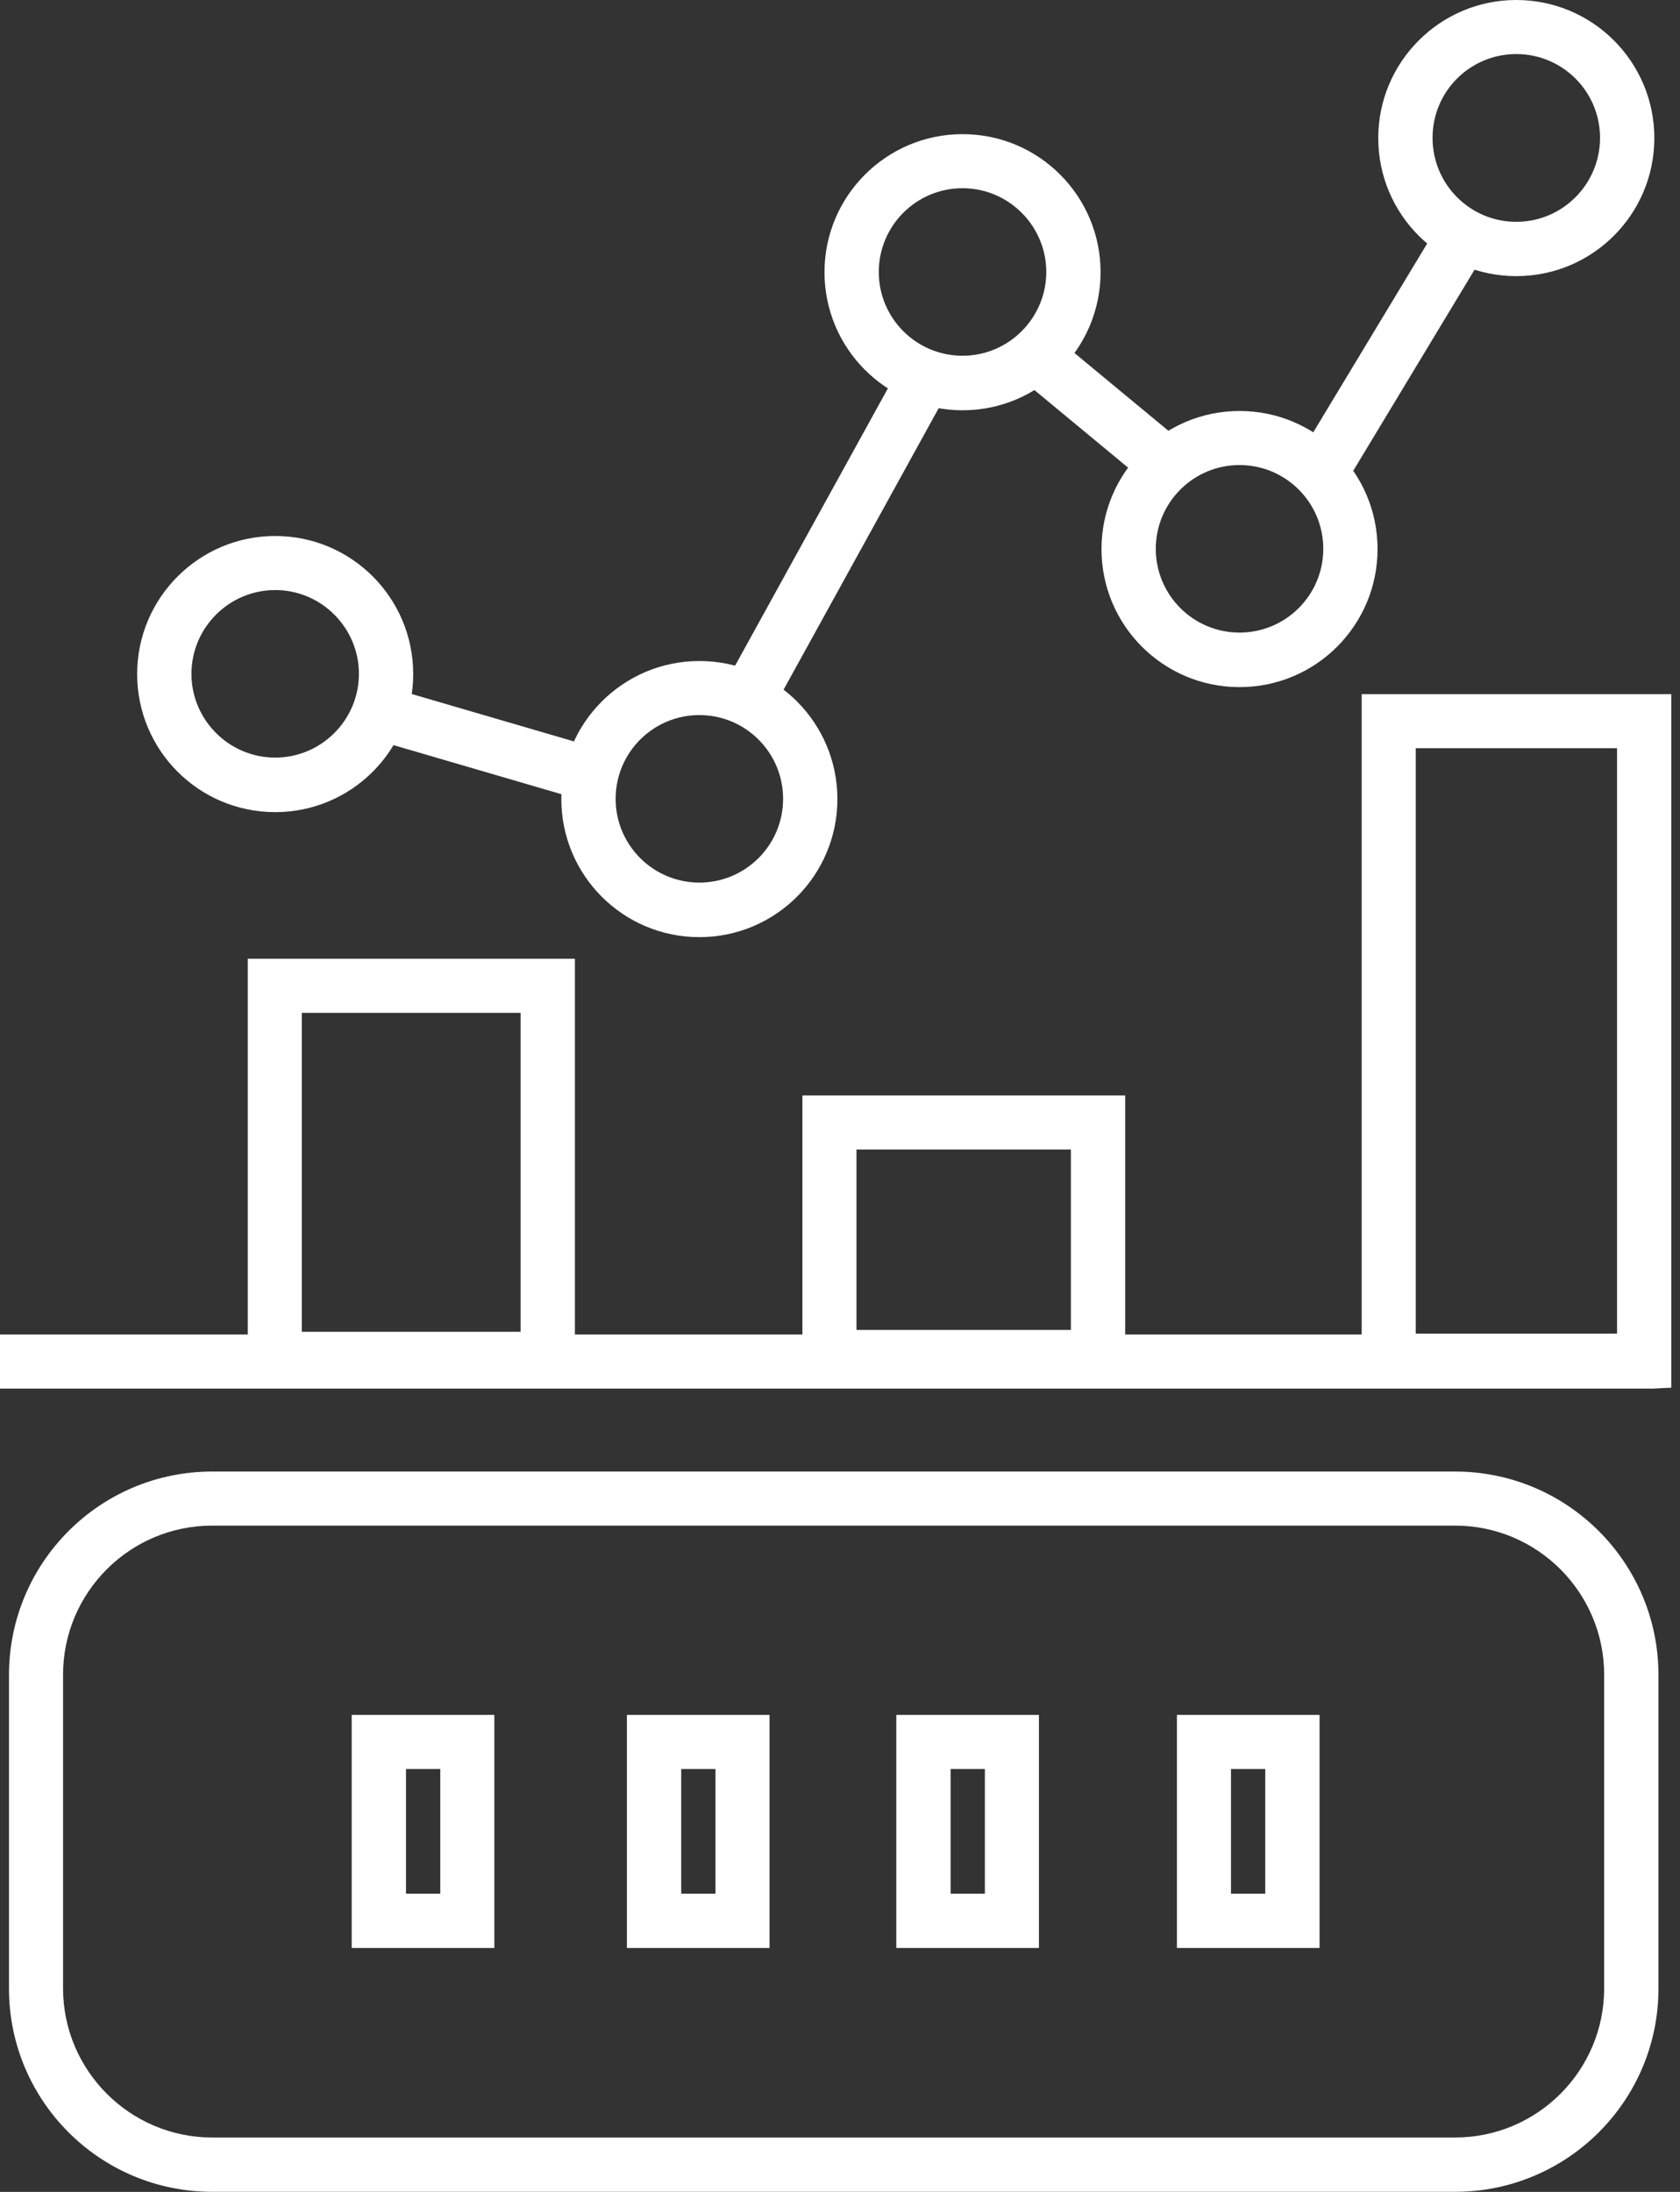 <svg width="69" height="90" viewBox="0 0 69 90" fill="none" xmlns="http://www.w3.org/2000/svg">
<rect x="0" y="0" width="69" height="90" fill="#333333" stroke="none"/>
<path d="M59.763 60.422H8.712C4.101 60.422 0.369 64.163 0.369 68.774V81.653C0.369 86.263 4.111 89.996 8.712 89.996H59.763C64.373 89.996 68.115 86.254 68.115 81.653V68.774C68.115 64.163 64.373 60.422 59.763 60.422ZM59.763 62.642C63.145 62.642 65.885 65.392 65.885 68.765V81.643C65.885 85.026 63.136 87.766 59.763 87.766H8.712C5.339 87.766 2.59 85.016 2.59 81.643V68.765C2.59 65.382 5.339 62.642 8.712 62.642H59.763Z" fill="white"/>
<path d="M20.303 70.414H14.445V79.985H20.303V70.414ZM18.083 77.756H16.675V72.635H18.083V77.756Z" fill="white"/>
<path d="M31.606 70.414H25.748V79.985H31.606V70.414ZM29.386 77.756H27.978V72.635H29.386V77.756Z" fill="white"/>
<path d="M42.671 70.414H36.812V79.985H42.671V70.414ZM40.45 77.756H39.042V72.635H40.45V77.756Z" fill="white"/>
<path d="M54.196 70.414H48.338V79.985H54.196V70.414ZM51.966 77.756H50.558V72.635H51.966V77.756Z" fill="white"/>
<path d="M28.724 27.141C25.596 27.141 23.055 29.682 23.055 32.81C23.055 35.937 25.587 38.479 28.724 38.479C31.861 38.479 34.393 35.937 34.393 32.81C34.393 29.682 31.861 27.141 28.724 27.141ZM28.724 29.361C30.623 29.361 32.163 30.901 32.163 32.8C32.163 34.699 30.623 36.239 28.724 36.239C26.825 36.239 25.285 34.699 25.285 32.8C25.285 30.901 26.825 29.361 28.724 29.361Z" fill="white"/>
<path d="M11.302 22.008C8.174 22.008 5.633 24.549 5.633 27.677C5.633 30.804 8.165 33.346 11.302 33.346C14.439 33.346 16.971 30.804 16.971 27.677C16.971 24.549 14.439 22.008 11.302 22.008ZM11.302 24.228C13.201 24.228 14.741 25.778 14.741 27.668C14.741 29.557 13.201 31.107 11.302 31.107C9.403 31.107 7.863 29.557 7.863 27.668C7.863 25.778 9.403 24.228 11.302 24.228Z" fill="white"/>
<path d="M50.909 16.875C47.782 16.875 45.24 19.417 45.24 22.544C45.24 25.672 47.772 28.213 50.909 28.213C54.046 28.213 56.578 25.672 56.578 22.544C56.578 19.417 54.046 16.875 50.909 16.875ZM50.909 19.095C52.809 19.095 54.349 20.636 54.349 22.535C54.349 24.434 52.809 25.974 50.909 25.974C49.01 25.974 47.47 24.434 47.47 22.535C47.47 20.636 49.01 19.095 50.909 19.095Z" fill="white"/>
<path d="M39.532 5.508C36.405 5.508 33.863 8.049 33.863 11.177C33.863 14.304 36.395 16.846 39.532 16.846C42.669 16.846 45.202 14.304 45.202 11.177C45.202 8.049 42.669 5.508 39.532 5.508ZM39.532 7.728C41.431 7.728 42.972 9.278 42.972 11.168C42.972 13.057 41.431 14.607 39.532 14.607C37.633 14.607 36.093 13.067 36.093 11.168C36.093 9.268 37.633 7.728 39.532 7.728Z" fill="white"/>
<path d="M62.276 0C59.149 0 56.607 2.542 56.607 5.669C56.607 8.797 59.14 11.338 62.276 11.338C65.413 11.338 67.946 8.797 67.946 5.669C67.946 2.542 65.413 0 62.276 0ZM62.276 2.22C64.176 2.22 65.716 3.76 65.716 5.66C65.716 7.559 64.176 9.108 62.276 9.108C60.377 9.108 58.837 7.568 58.837 5.66C58.837 3.751 60.377 2.22 62.276 2.22Z" fill="white"/>
<path d="M67.85 57.017H0V54.796H10.176V39.367H23.612V54.796H32.956V44.979H46.213V54.796H55.926V28.501H68.643V56.979L67.859 57.017H67.85ZM58.146 54.759H66.414V30.722H58.146V54.759ZM12.396 54.683H21.382V41.587H12.396V54.683ZM35.177 54.607H43.983V47.2H35.177V54.607ZM23.999 32.885L15.203 30.315L15.826 28.18L24.623 30.75L23.999 32.885ZM31.879 28.87L29.933 27.802L36.906 15.15L38.852 16.218L31.879 28.87ZM55.331 19.742L53.431 18.59L59.299 8.867L61.198 10.02L55.331 19.742ZM46.883 19.657L41.564 15.254L42.981 13.544L48.301 17.947L46.883 19.657Z" fill="white"/>
</svg>
